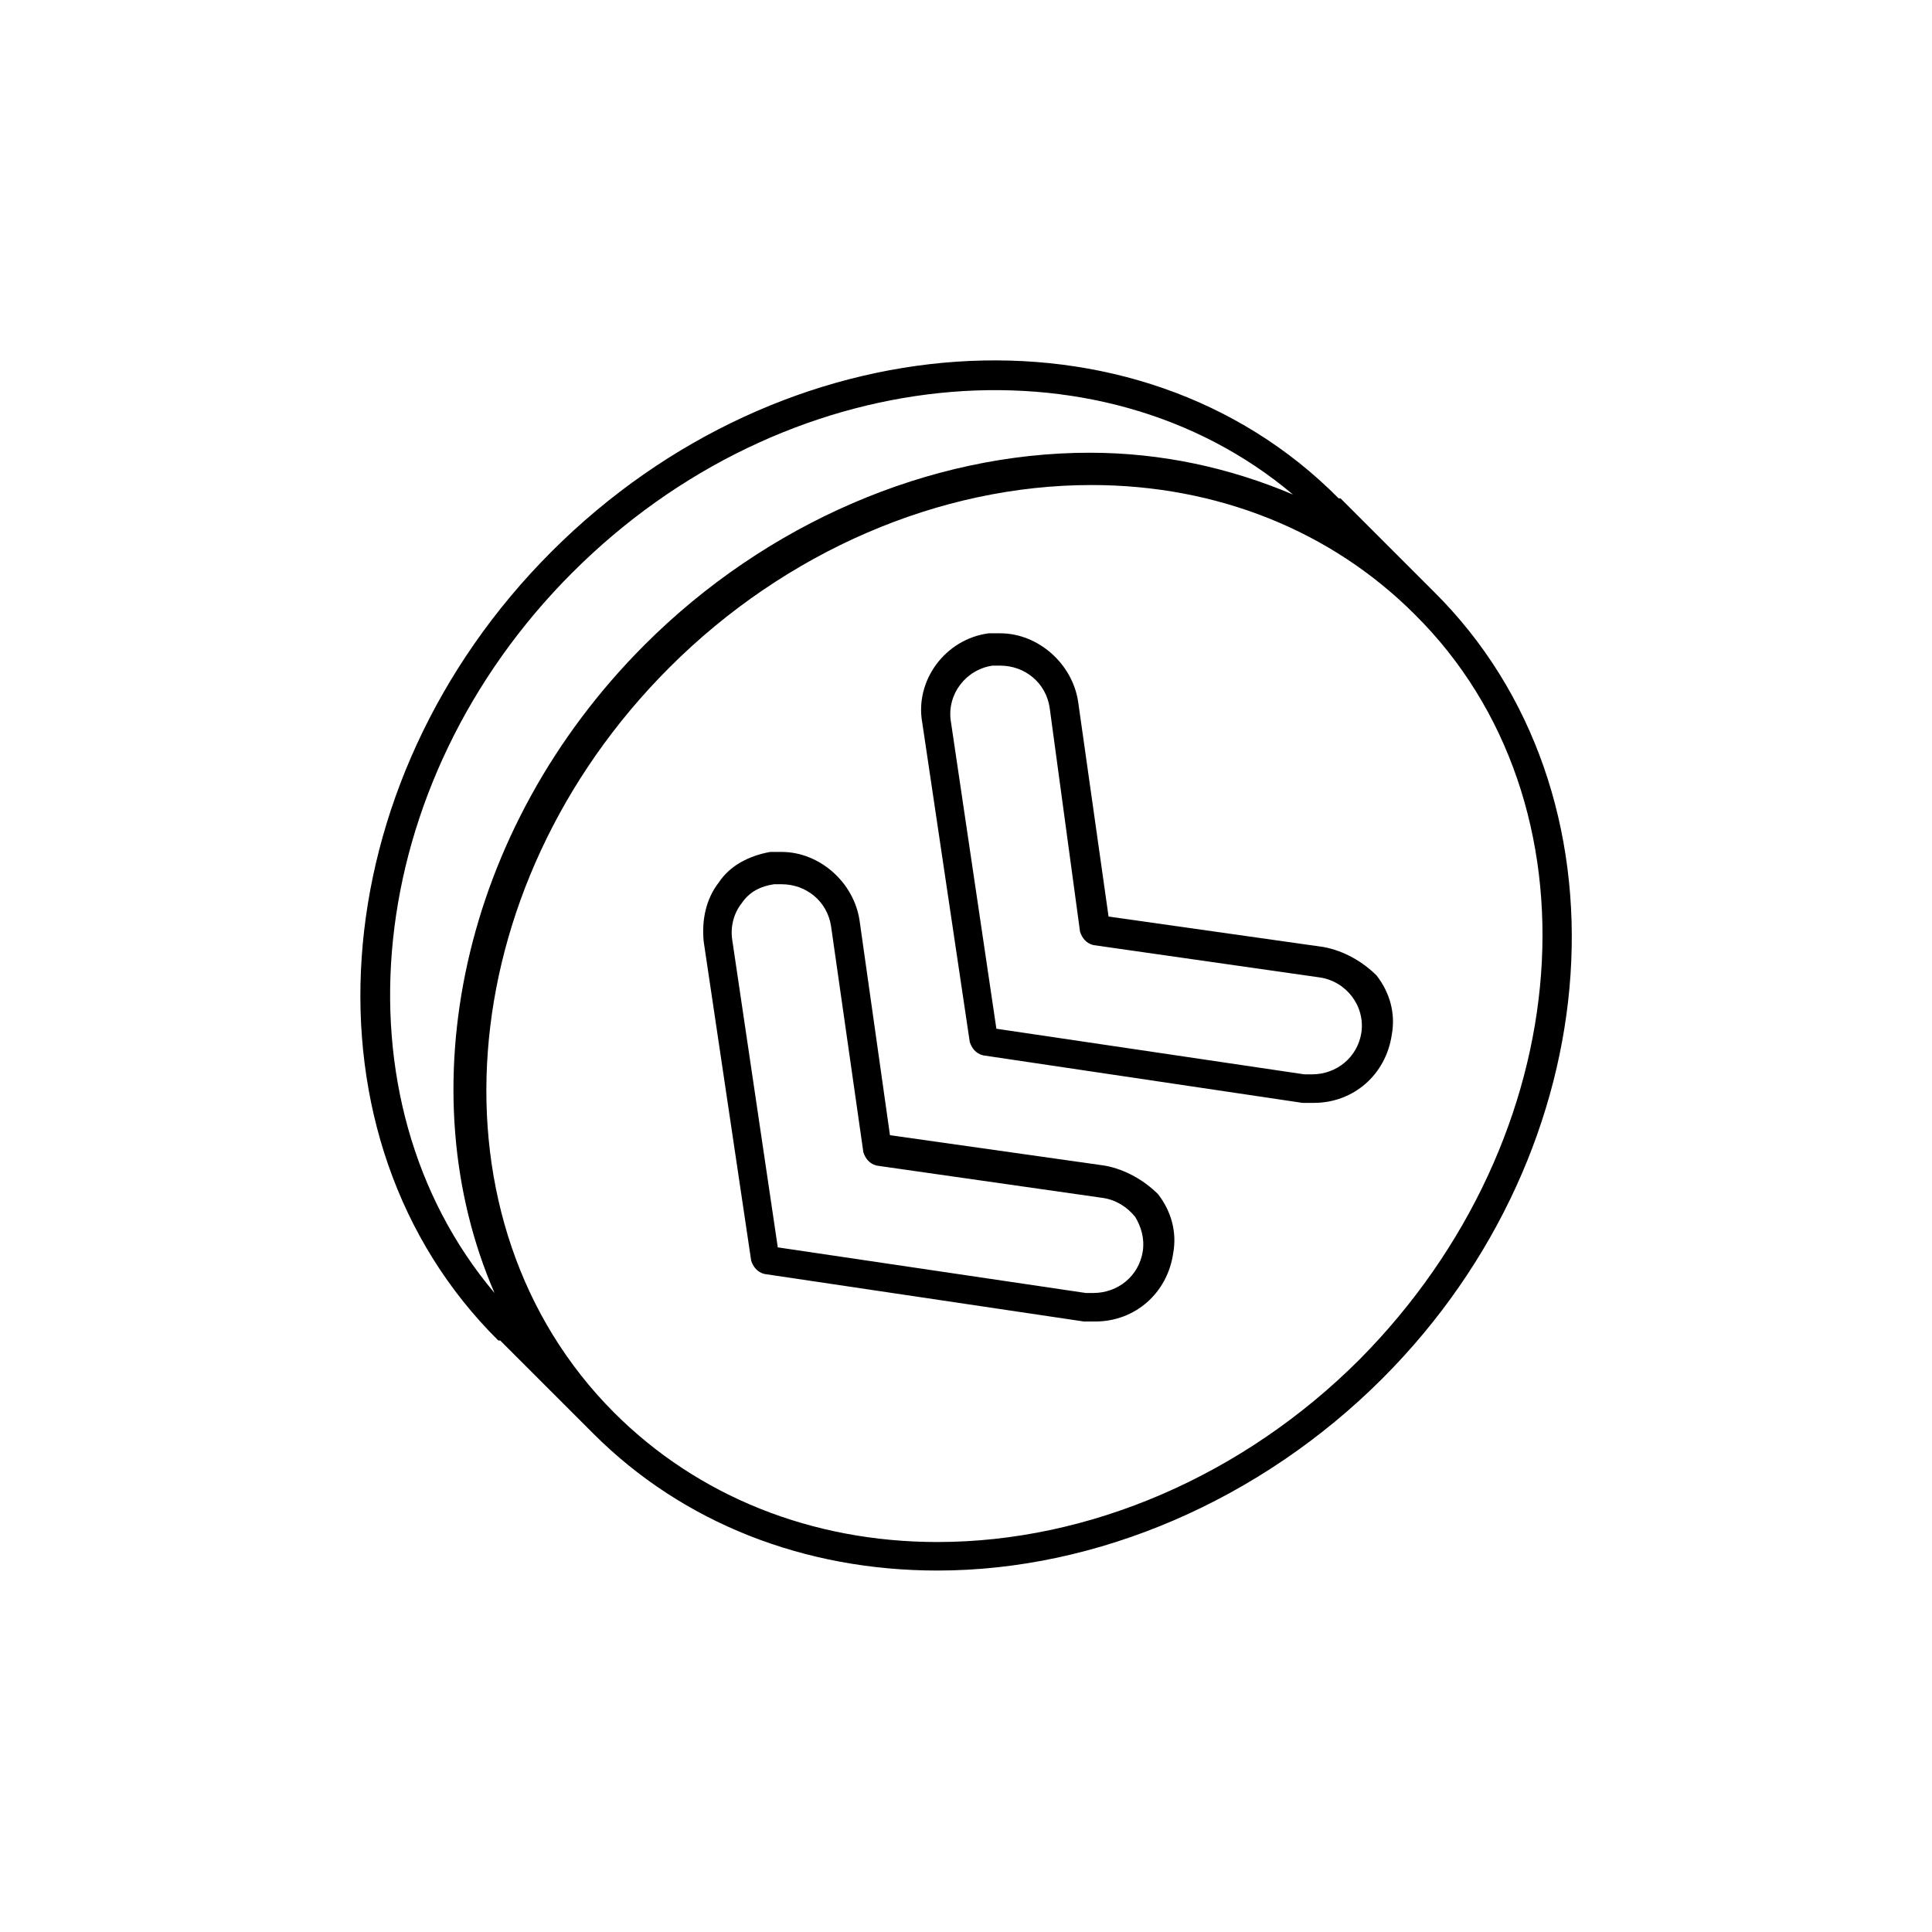 <?xml version="1.0" encoding="UTF-8"?>
<!-- Uploaded to: SVG Find, www.svgrepo.com, Generator: SVG Find Mixer Tools -->
<svg fill="#000000" width="800px" height="800px" version="1.1" viewBox="144 144 512 512" xmlns="http://www.w3.org/2000/svg">
 <g>
  <path d="m523.94 300.75-24.688-24.688h-0.504c-53.406-53.906-147.11-47.355-208.58 14.109-61.465 61.465-68.016 155.68-14.105 209.08h0.504l24.688 24.688c23.68 23.68 55.922 36.273 91.191 36.273 42.32 0 85.648-18.641 117.89-50.883 60.957-60.965 67.508-155.18 13.602-208.58 0.504 0 0.504 0 0 0zm-228.23-5.035c55.922-55.926 139.55-63.984 190.94-20.656-16.625-7.055-34.762-11.082-53.906-11.082-42.32 0-85.648 18.641-117.89 50.883-48.871 48.871-62.977 118.39-39.801 171.8-43.328-51.391-35.27-135.02 20.656-190.95zm208.57 208.57c-30.73 30.73-71.539 48.367-111.85 48.367-33.25 0-63.48-12.09-85.648-34.258-50.383-50.383-43.832-139.05 14.609-197.49 30.73-30.73 71.539-48.367 111.85-48.367 33.25 0 63.48 12.09 85.648 34.258 50.383 49.879 43.836 138.55-14.609 197.49z"/>
  <path d="m494.71 394.96-56.93-8.062-8.062-56.93c-1.512-10.078-10.578-18.137-20.656-18.137h-3.023c-11.586 1.512-19.648 12.594-17.633 23.68l12.594 84.641c0.504 1.512 1.512 3.023 3.527 3.527l84.641 12.594h3.023c10.578 0 19.145-7.559 20.656-18.137 1.008-5.543-0.504-11.082-4.031-15.617-3.527-3.527-8.562-6.551-14.105-7.559zm10.074 22.672c-1.008 6.551-6.551 11.082-13.098 11.082h-2.016l-81.617-12.09-12.09-81.617c-1.008-7.055 4.031-13.602 11.082-14.609h2.016c6.551 0 12.09 4.535 13.098 11.082l8.062 59.449c0.504 1.512 1.512 3.023 3.527 3.527l59.953 8.566c7.055 1.004 12.09 7.555 11.082 14.609z"/>
  <path d="m436.78 452.9-56.93-8.062-8.062-56.93c-1.512-10.078-10.578-18.137-20.656-18.137h-3.023c-5.543 1.008-10.578 3.527-13.602 8.062-3.527 4.535-4.535 10.078-4.031 15.617l12.594 84.641c0.504 1.512 1.512 3.023 3.527 3.527l84.641 12.594h3.023c10.578 0 19.145-7.559 20.656-18.137 1.008-5.543-0.504-11.082-4.031-15.617-3.527-3.527-8.562-6.551-14.105-7.559zm10.074 22.672c-1.008 6.551-6.551 11.082-13.098 11.082h-2.016l-81.617-12.09-12.09-81.617c-0.504-3.527 0.504-7.055 2.519-9.574 2.016-3.023 5.039-4.535 8.566-5.039h2.016c6.551 0 12.09 4.535 13.098 11.082l8.566 59.953c0.504 1.512 1.512 3.023 3.527 3.527l59.953 8.566c3.527 0.504 6.551 2.519 8.566 5.039 1.504 2.519 2.512 5.543 2.008 9.07z"/>
 </g>
</svg>